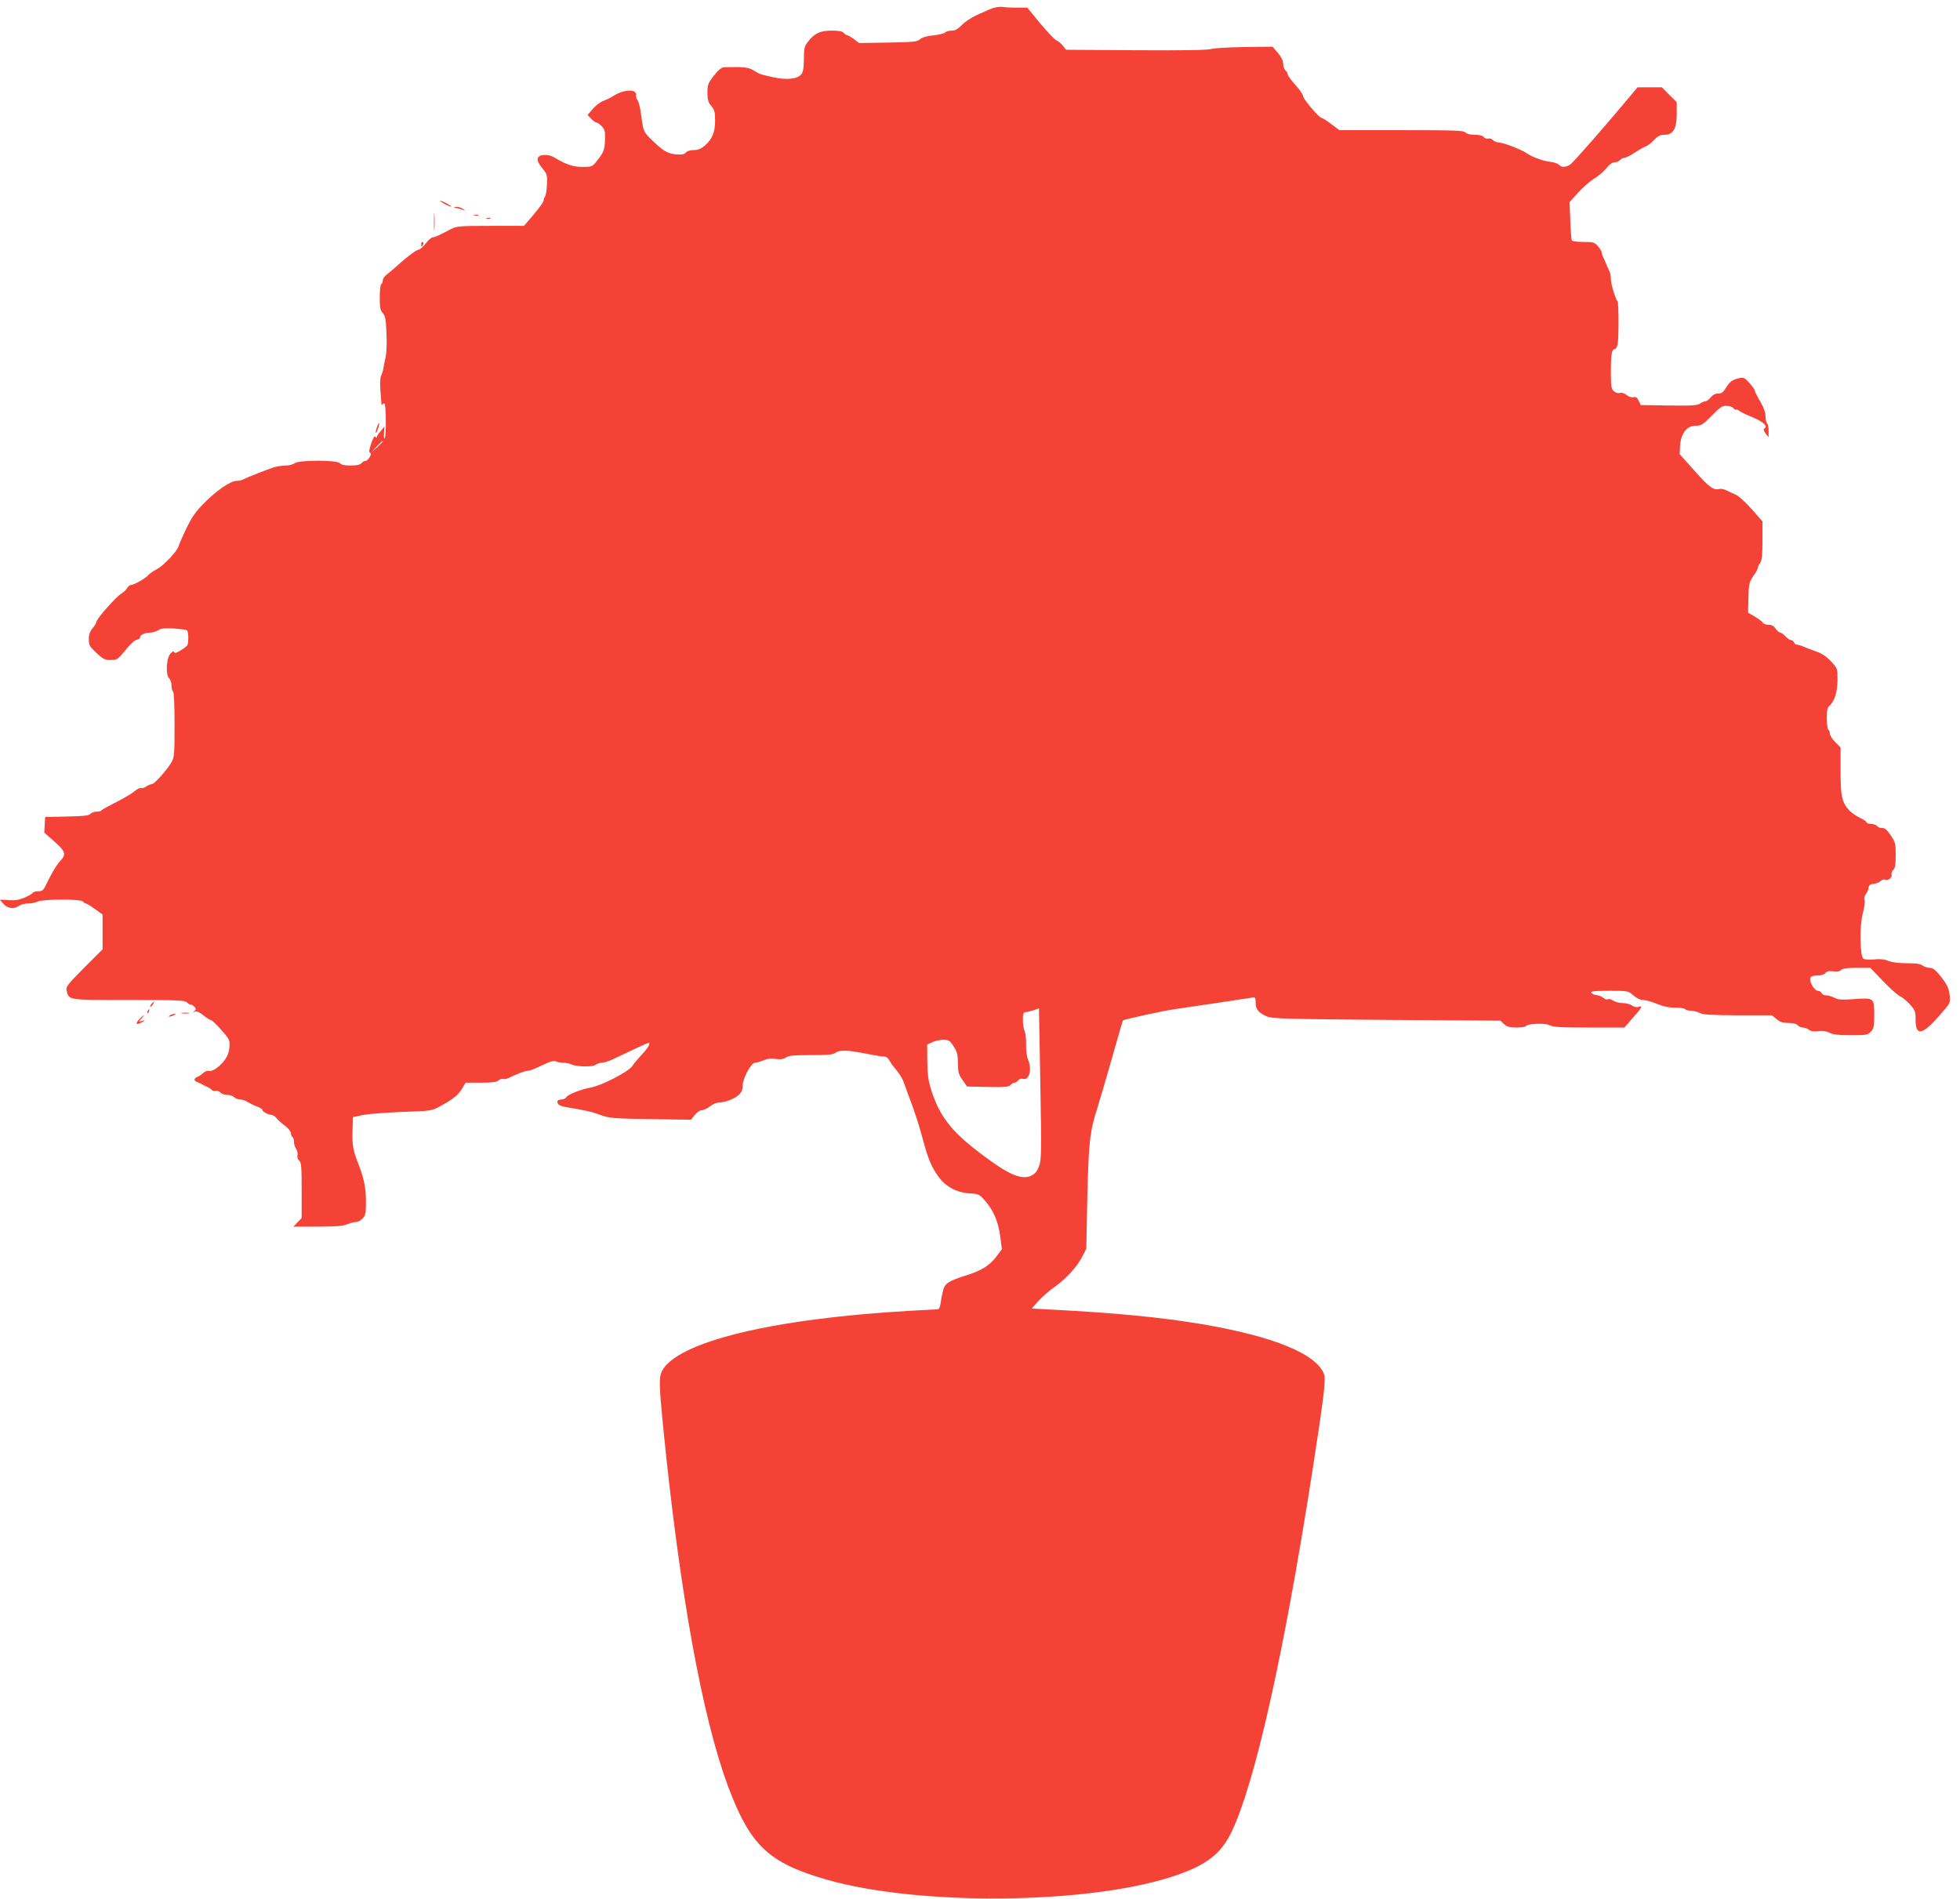 <?xml version="1.0" standalone="no"?>
<!DOCTYPE svg PUBLIC "-//W3C//DTD SVG 20010904//EN"
 "http://www.w3.org/TR/2001/REC-SVG-20010904/DTD/svg10.dtd">
<svg version="1.0" xmlns="http://www.w3.org/2000/svg"
 width="1280pt" height="1240pt" viewBox="0 0 1280 1240"
 preserveAspectRatio="xMidYMid meet">
<g transform="translate(0,1240) scale(0.1,-0.1)"
fill="#f44336" stroke="none">
<path d="M6510 12353 c-14 -2 -34 -8 -45 -13 -11 -5 -49 -22 -85 -38 -36 -16
-81 -46 -99 -66 -26 -26 -43 -36 -66 -36 -17 0 -36 -5 -43 -12 -7 -7 -41 -15
-77 -19 -43 -4 -73 -13 -86 -25 -19 -17 -42 -19 -210 -22 l-189 -3 -33 25
c-19 14 -39 26 -44 26 -6 0 -16 7 -23 15 -9 11 -32 15 -79 15 -75 0 -113 -18
-155 -73 -23 -30 -26 -43 -26 -113 -1 -60 -5 -84 -18 -100 -26 -31 -96 -38
-184 -18 -86 19 -83 18 -128 45 -33 20 -64 23 -190 20 -18 -1 -37 -16 -68 -55
-38 -50 -42 -60 -42 -111 0 -46 5 -63 25 -87 21 -25 25 -40 25 -95 0 -76 -18
-120 -66 -163 -26 -22 -45 -30 -73 -30 -23 0 -44 -6 -52 -16 -10 -12 -26 -15
-65 -12 -56 5 -88 25 -169 106 -44 44 -44 45 -61 172 -4 30 -13 65 -21 77 -8
12 -12 26 -9 31 3 6 -1 15 -9 22 -22 18 -89 6 -133 -23 -20 -13 -53 -29 -72
-36 -19 -7 -50 -30 -69 -52 l-34 -40 23 -24 c13 -14 29 -25 35 -25 6 0 22 -11
35 -25 20 -21 23 -34 21 -87 -2 -67 -9 -84 -54 -140 -29 -37 -33 -38 -92 -38
-62 0 -105 14 -184 61 -21 13 -47 19 -70 17 -50 -4 -53 -35 -9 -87 31 -38 33
-43 30 -108 -2 -37 -8 -72 -13 -78 -5 -5 -9 -16 -9 -25 0 -8 -29 -49 -64 -90
l-64 -75 -218 0 c-203 0 -222 -2 -259 -21 -77 -41 -107 -54 -120 -54 -7 0 -28
-18 -45 -40 -17 -22 -38 -40 -45 -40 -14 0 -76 -46 -140 -104 -22 -20 -52 -46
-67 -57 -16 -11 -28 -29 -28 -39 0 -10 -4 -22 -10 -25 -6 -3 -10 -43 -10 -87
0 -67 3 -85 20 -103 16 -17 20 -39 24 -130 3 -61 0 -130 -5 -155 -6 -25 -13
-58 -15 -75 -3 -16 -10 -39 -16 -51 -5 -12 -7 -51 -4 -90 3 -38 6 -78 7 -89 0
-11 3 -14 6 -7 3 6 9 10 14 6 11 -6 12 -221 1 -228 -4 -2 -6 14 -4 37 l3 42
-25 -30 c-14 -16 -26 -34 -26 -40 0 -5 -4 -4 -8 3 -6 8 -15 -7 -28 -44 -14
-43 -16 -58 -7 -61 16 -6 -13 -53 -32 -53 -7 0 -18 -7 -25 -15 -8 -10 -31 -15
-70 -15 -39 0 -62 5 -70 15 -18 22 -267 22 -296 0 -10 -8 -37 -15 -58 -15 -22
0 -56 -5 -75 -11 -43 -13 -179 -67 -203 -80 -10 -5 -29 -9 -43 -9 -39 0 -131
-63 -212 -145 -56 -57 -81 -93 -116 -166 -25 -52 -47 -102 -49 -111 -6 -32
-93 -126 -139 -152 -26 -14 -52 -32 -59 -40 -16 -21 -95 -66 -114 -66 -8 0
-20 -9 -26 -21 -6 -11 -25 -28 -41 -38 -34 -21 -159 -163 -159 -181 0 -7 -11
-25 -25 -42 -18 -21 -25 -41 -25 -72 0 -39 5 -48 50 -90 43 -40 55 -46 93 -46
41 0 46 3 96 64 30 38 61 66 74 68 12 2 22 9 22 17 0 16 29 29 68 30 15 1 38
8 51 16 18 12 42 14 100 11 42 -3 81 -8 86 -11 12 -7 13 -85 2 -101 -4 -5 -23
-20 -44 -32 -27 -17 -37 -19 -41 -10 -3 9 -11 5 -25 -12 -27 -31 -31 -140 -7
-160 8 -7 15 -27 15 -46 0 -18 4 -36 10 -39 6 -4 10 -88 10 -218 0 -197 -2
-214 -21 -246 -32 -53 -111 -141 -126 -141 -8 0 -25 -7 -38 -16 -13 -9 -29
-13 -34 -10 -5 4 -25 -6 -43 -21 -18 -16 -73 -48 -123 -73 -49 -25 -91 -48
-93 -52 -2 -5 -16 -8 -32 -8 -15 0 -33 -7 -40 -15 -9 -11 -44 -15 -154 -17
l-141 -3 -3 -51 -3 -51 66 -58 c72 -64 79 -84 41 -124 -26 -27 -61 -87 -95
-158 -17 -36 -25 -43 -50 -43 -16 0 -33 -4 -36 -10 -3 -5 -27 -19 -53 -31 -35
-15 -61 -20 -104 -17 -32 3 -58 3 -58 2 0 -2 11 -14 24 -28 26 -29 70 -34 100
-11 11 8 37 15 59 15 21 0 48 5 60 12 33 17 284 19 298 1 6 -7 15 -13 20 -13
5 0 31 -16 59 -36 l50 -36 0 -114 0 -113 -121 -121 c-109 -110 -120 -124 -114
-148 16 -64 1 -62 405 -62 315 0 369 -2 380 -15 7 -8 18 -15 25 -15 7 0 18 -7
26 -16 10 -13 10 -17 -2 -26 -11 -8 -10 -9 4 -4 12 4 31 -4 55 -24 20 -16 42
-30 48 -30 6 0 37 -29 69 -65 56 -64 57 -67 53 -115 -3 -33 -14 -61 -33 -85
-32 -43 -82 -76 -102 -68 -8 3 -24 -3 -36 -14 -12 -11 -30 -23 -39 -26 -23 -8
-23 -26 0 -33 9 -3 24 -10 32 -15 8 -5 25 -13 37 -18 11 -6 24 -14 27 -19 3
-6 14 -8 24 -5 10 2 24 -3 31 -11 8 -9 28 -16 46 -16 18 0 38 -7 45 -15 7 -8
24 -15 39 -15 15 0 37 -8 50 -17 14 -9 41 -22 60 -29 20 -7 35 -16 34 -21 -2
-10 37 -32 59 -33 9 0 25 -10 35 -23 10 -12 35 -35 56 -50 20 -15 37 -37 37
-47 0 -10 5 -22 10 -25 6 -3 10 -18 10 -33 0 -15 7 -35 14 -45 7 -9 11 -27 9
-40 -3 -14 2 -29 11 -36 14 -11 16 -42 16 -194 l0 -181 -27 -28 -27 -28 157 0
c118 0 167 4 194 15 19 8 45 15 57 15 13 0 32 10 44 23 19 20 22 35 22 110 0
88 -13 153 -48 242 -36 90 -43 129 -40 220 l3 90 65 14 c36 7 151 16 255 20
182 6 192 7 242 33 86 46 126 77 150 118 l24 40 100 0 c75 0 104 4 115 15 8 8
21 12 29 9 8 -3 27 1 42 9 42 22 106 46 123 45 8 -1 48 15 89 35 55 26 79 33
92 26 10 -5 32 -9 49 -9 17 0 40 -5 50 -10 31 -16 138 -19 158 -4 9 7 28 14
42 14 14 0 47 11 75 24 106 51 224 106 229 106 17 0 1 -29 -41 -75 -27 -29
-56 -64 -65 -78 -25 -36 -199 -126 -267 -138 -67 -12 -153 -46 -164 -65 -4 -8
-19 -14 -32 -14 -15 0 -25 -6 -25 -14 0 -20 17 -29 70 -38 112 -18 160 -29
215 -50 55 -20 81 -22 324 -26 l264 -4 24 31 c14 17 34 31 45 31 12 0 36 11
54 25 18 14 43 25 55 25 41 0 104 23 132 49 20 18 27 34 27 61 0 47 55 150 80
150 9 0 35 7 56 16 26 11 51 14 81 9 31 -4 49 -2 65 9 18 13 52 16 163 16 109
0 146 3 161 15 26 20 75 19 196 -5 57 -11 112 -20 124 -20 12 0 25 -10 32 -24
6 -14 27 -42 45 -63 19 -21 42 -58 50 -83 9 -25 33 -92 55 -150 21 -58 51
-152 66 -210 35 -134 59 -192 107 -257 48 -64 119 -101 203 -106 56 -3 62 -6
99 -48 55 -63 86 -134 99 -232 l11 -85 -38 -50 c-41 -54 -96 -89 -185 -117
-121 -38 -146 -53 -159 -94 -6 -21 -14 -59 -17 -85 -5 -33 -11 -46 -23 -46 -9
0 -92 -5 -186 -10 -896 -52 -1513 -203 -1612 -393 -20 -39 -19 -93 7 -357 108
-1085 254 -1896 425 -2356 145 -386 264 -499 643 -608 604 -174 1727 -162
2277 26 207 70 301 144 370 290 154 327 340 1161 525 2348 73 469 89 600 78
633 -45 134 -329 251 -804 331 -262 44 -564 73 -973 94 l-133 7 41 47 c23 25
69 67 104 91 81 58 148 131 183 198 l28 54 7 335 c8 355 16 432 64 580 13 41
56 187 95 324 39 138 72 251 73 252 7 7 266 64 332 73 111 16 474 70 508 76
26 4 27 2 27 -34 0 -43 20 -66 78 -90 32 -13 145 -16 779 -21 l741 -5 24 -22
c19 -18 36 -23 81 -23 31 0 58 4 61 9 11 17 126 22 156 6 23 -12 75 -15 259
-15 l229 0 56 64 c61 68 67 81 36 71 -11 -4 -29 0 -42 9 -12 9 -40 16 -61 16
-21 0 -49 7 -62 16 -13 9 -29 13 -35 9 -6 -4 -19 0 -28 8 -9 9 -30 17 -46 19
-16 1 -31 9 -34 16 -3 9 25 12 118 12 122 0 123 0 157 -30 21 -19 45 -30 64
-30 16 0 56 -11 89 -25 41 -17 78 -25 119 -25 33 0 63 -4 66 -10 3 -5 21 -10
38 -10 18 -1 43 -7 57 -15 20 -11 74 -14 249 -15 l223 0 30 -25 c22 -19 41
-25 78 -25 30 0 52 -5 60 -15 7 -8 22 -15 34 -15 11 0 30 -7 40 -15 13 -10 32
-12 61 -8 28 3 52 0 73 -11 23 -12 59 -16 140 -16 101 0 110 2 130 23 19 20
22 35 22 109 0 112 -1 113 -129 104 -81 -6 -105 -5 -130 8 -16 9 -41 16 -54
16 -14 0 -27 7 -31 15 -3 8 -14 15 -24 15 -23 0 -58 60 -49 84 4 11 19 16 45
16 24 0 45 6 53 16 9 12 24 15 51 11 26 -3 43 0 52 9 10 10 40 14 102 14 l88
0 81 -84 c44 -47 94 -91 111 -100 17 -8 47 -33 67 -55 34 -38 37 -46 37 -101
0 -108 44 -100 157 30 70 79 70 81 66 128 -6 51 -17 74 -70 140 -25 30 -42 42
-61 42 -15 0 -36 7 -46 15 -14 11 -45 15 -103 15 -52 0 -97 6 -120 15 -26 11
-54 14 -92 10 -31 -3 -63 -1 -71 4 -24 16 -27 214 -5 296 10 35 15 74 12 87
-4 13 0 29 7 38 8 8 16 26 18 40 2 19 10 26 33 28 17 2 38 10 47 19 9 8 21 12
27 9 18 -11 50 12 44 32 -2 10 3 24 11 31 12 10 16 33 16 96 0 77 -2 86 -33
131 -24 36 -39 48 -54 47 -12 -1 -27 4 -33 12 -7 8 -25 15 -41 15 -16 0 -29 4
-29 10 0 5 -19 18 -42 29 -24 11 -55 32 -70 48 -49 53 -58 91 -58 259 l0 153
-35 35 c-19 20 -35 44 -35 55 0 11 -4 23 -10 26 -5 3 -10 37 -10 74 0 52 4 72
17 82 33 28 53 91 53 169 0 75 0 76 -42 121 -29 31 -60 52 -93 63 -27 10 -65
24 -83 32 -18 8 -39 14 -46 14 -8 0 -16 7 -20 15 -3 8 -11 15 -19 15 -7 0 -24
11 -37 25 -13 14 -29 25 -36 25 -6 0 -19 11 -28 25 -11 17 -26 25 -46 25 -16
0 -33 6 -37 13 -4 8 -28 25 -52 40 l-45 26 2 98 c3 90 5 101 32 141 17 23 30
48 30 55 0 7 7 21 15 31 11 15 15 50 15 146 l0 125 -70 80 c-39 44 -85 86
-103 94 -17 7 -45 20 -60 28 -16 8 -38 13 -49 10 -37 -10 -66 11 -163 120
l-96 108 3 56 c6 79 44 129 101 129 37 0 47 6 105 65 53 54 68 65 96 65 19 0
39 -7 46 -15 7 -9 15 -13 18 -10 3 3 12 -1 21 -8 9 -7 36 -21 61 -31 91 -36
129 -68 103 -84 -8 -5 -6 -14 7 -32 l20 -25 0 42 c0 23 -4 45 -10 48 -5 3 -10
24 -10 45 0 26 -11 58 -35 99 -19 32 -35 64 -35 70 0 6 -16 28 -35 50 -33 36
-38 38 -70 31 -43 -10 -58 -22 -86 -66 -16 -26 -28 -34 -49 -34 -19 0 -35 -9
-48 -25 -11 -14 -26 -25 -34 -25 -7 0 -23 -7 -35 -15 -18 -13 -54 -15 -205
-13 l-183 3 -13 28 c-11 22 -19 27 -35 23 -12 -3 -30 3 -45 15 -15 12 -33 17
-44 13 -12 -3 -27 1 -39 12 -16 15 -19 31 -19 123 0 117 6 151 25 151 7 0 15
14 19 31 8 42 8 274 -1 282 -13 14 -43 112 -43 144 0 18 -4 41 -9 51 -5 9 -14
31 -21 47 -7 17 -16 38 -21 47 -5 10 -9 23 -9 30 0 7 -12 25 -25 41 -22 25
-30 27 -94 27 -38 0 -72 4 -76 10 -3 5 -8 63 -10 130 l-5 120 57 63 c31 34 77
74 103 90 26 15 61 45 79 67 21 26 40 40 55 40 13 0 29 7 36 15 7 8 20 15 29
15 9 0 40 15 68 34 29 19 61 37 72 41 11 3 35 22 53 41 25 26 40 34 68 34 57
0 80 39 80 136 l0 77 -49 48 -48 49 -79 0 -80 0 -39 -47 c-145 -175 -380 -444
-400 -457 -30 -20 -59 -20 -74 -2 -7 8 -31 16 -54 19 -49 5 -120 31 -156 56
-36 25 -156 71 -185 71 -13 0 -29 7 -36 15 -7 9 -21 13 -30 10 -9 -3 -23 1
-30 10 -8 10 -30 15 -60 15 -30 0 -52 6 -60 15 -11 13 -70 15 -418 15 l-405 0
-53 40 c-29 22 -57 40 -63 40 -16 0 -121 124 -121 142 0 10 -22 43 -50 73 -27
30 -50 61 -50 69 0 7 -7 19 -15 26 -8 7 -15 27 -15 44 -1 21 -12 44 -35 71
l-34 40 -188 -2 c-103 -2 -199 -8 -213 -13 -17 -7 -186 -10 -487 -8 l-461 3
-21 27 c-12 15 -30 29 -40 33 -10 3 -58 53 -106 110 l-86 105 -67 0 c-37 0
-76 2 -87 4 -11 2 -31 2 -45 -1z m-4010 -2836 c0 -2 -17 -19 -37 -38 l-38 -34
34 38 c33 34 41 42 41 34z m4285 -4733 c-12 -33 -26 -50 -50 -61 -65 -31 -151
7 -337 149 -186 141 -261 239 -315 406 -20 62 -26 100 -27 189 l-1 112 33 15
c18 9 50 16 72 16 35 0 43 -4 67 -42 23 -34 28 -53 29 -110 0 -59 4 -74 30
-111 l30 -42 136 -3 c111 -2 137 0 148 13 7 8 18 15 25 15 7 0 18 7 25 15 7 9
20 13 30 10 40 -13 61 59 35 122 -9 22 -15 63 -14 103 1 37 -4 76 -10 88 -6
11 -11 43 -11 71 0 42 3 51 18 52 9 0 33 6 52 12 l35 12 9 -493 c8 -456 7
-496 -9 -538z"/>
<path d="M2900 11070 c19 -11 40 -19 45 -19 6 0 -6 8 -25 19 -19 11 -39 19
-45 19 -5 0 6 -8 25 -19z"/>
<path d="M2987 11040 c18 -4 39 -11 46 -16 7 -5 4 -1 -6 9 -11 9 -31 17 -46
16 -24 -1 -23 -2 6 -9z"/>
<path d="M2834 10950 c0 -52 1 -74 3 -47 2 26 2 68 0 95 -2 26 -3 4 -3 -48z"/>
<path d="M3098 10993 c6 -2 18 -2 25 0 6 3 1 5 -13 5 -14 0 -19 -2 -12 -5z"/>
<path d="M3178 10973 c6 -2 18 -2 25 0 6 3 1 5 -13 5 -14 0 -19 -2 -12 -5z"/>
<path d="M2750 10805 c0 -8 2 -15 4 -15 2 0 6 7 10 15 3 8 1 15 -4 15 -6 0
-10 -7 -10 -15z"/>
<path d="M2461 9609 c-6 -18 -9 -34 -7 -36 2 -2 9 10 15 28 6 18 9 34 7 36 -2
2 -9 -10 -15 -28z"/>
<path d="M990 5845 c-7 -9 -11 -17 -9 -20 3 -2 10 5 17 15 14 24 10 26 -8 5z"/>
<path d="M965 5799 c-4 -6 -5 -12 -2 -15 2 -3 7 2 10 11 7 17 1 20 -8 4z"/>
<path d="M1188 5783 c12 -2 32 -2 45 0 12 2 2 4 -23 4 -25 0 -35 -2 -22 -4z"/>
<path d="M1110 5770 c-18 -12 -2 -12 25 0 13 6 15 9 5 9 -8 0 -22 -4 -30 -9z"/>
<path d="M910 5745 c-29 -31 -21 -42 17 -20 26 15 26 15 3 9 -25 -7 -25 -7 -6
15 27 30 15 26 -14 -4z"/>
</g>
</svg>

